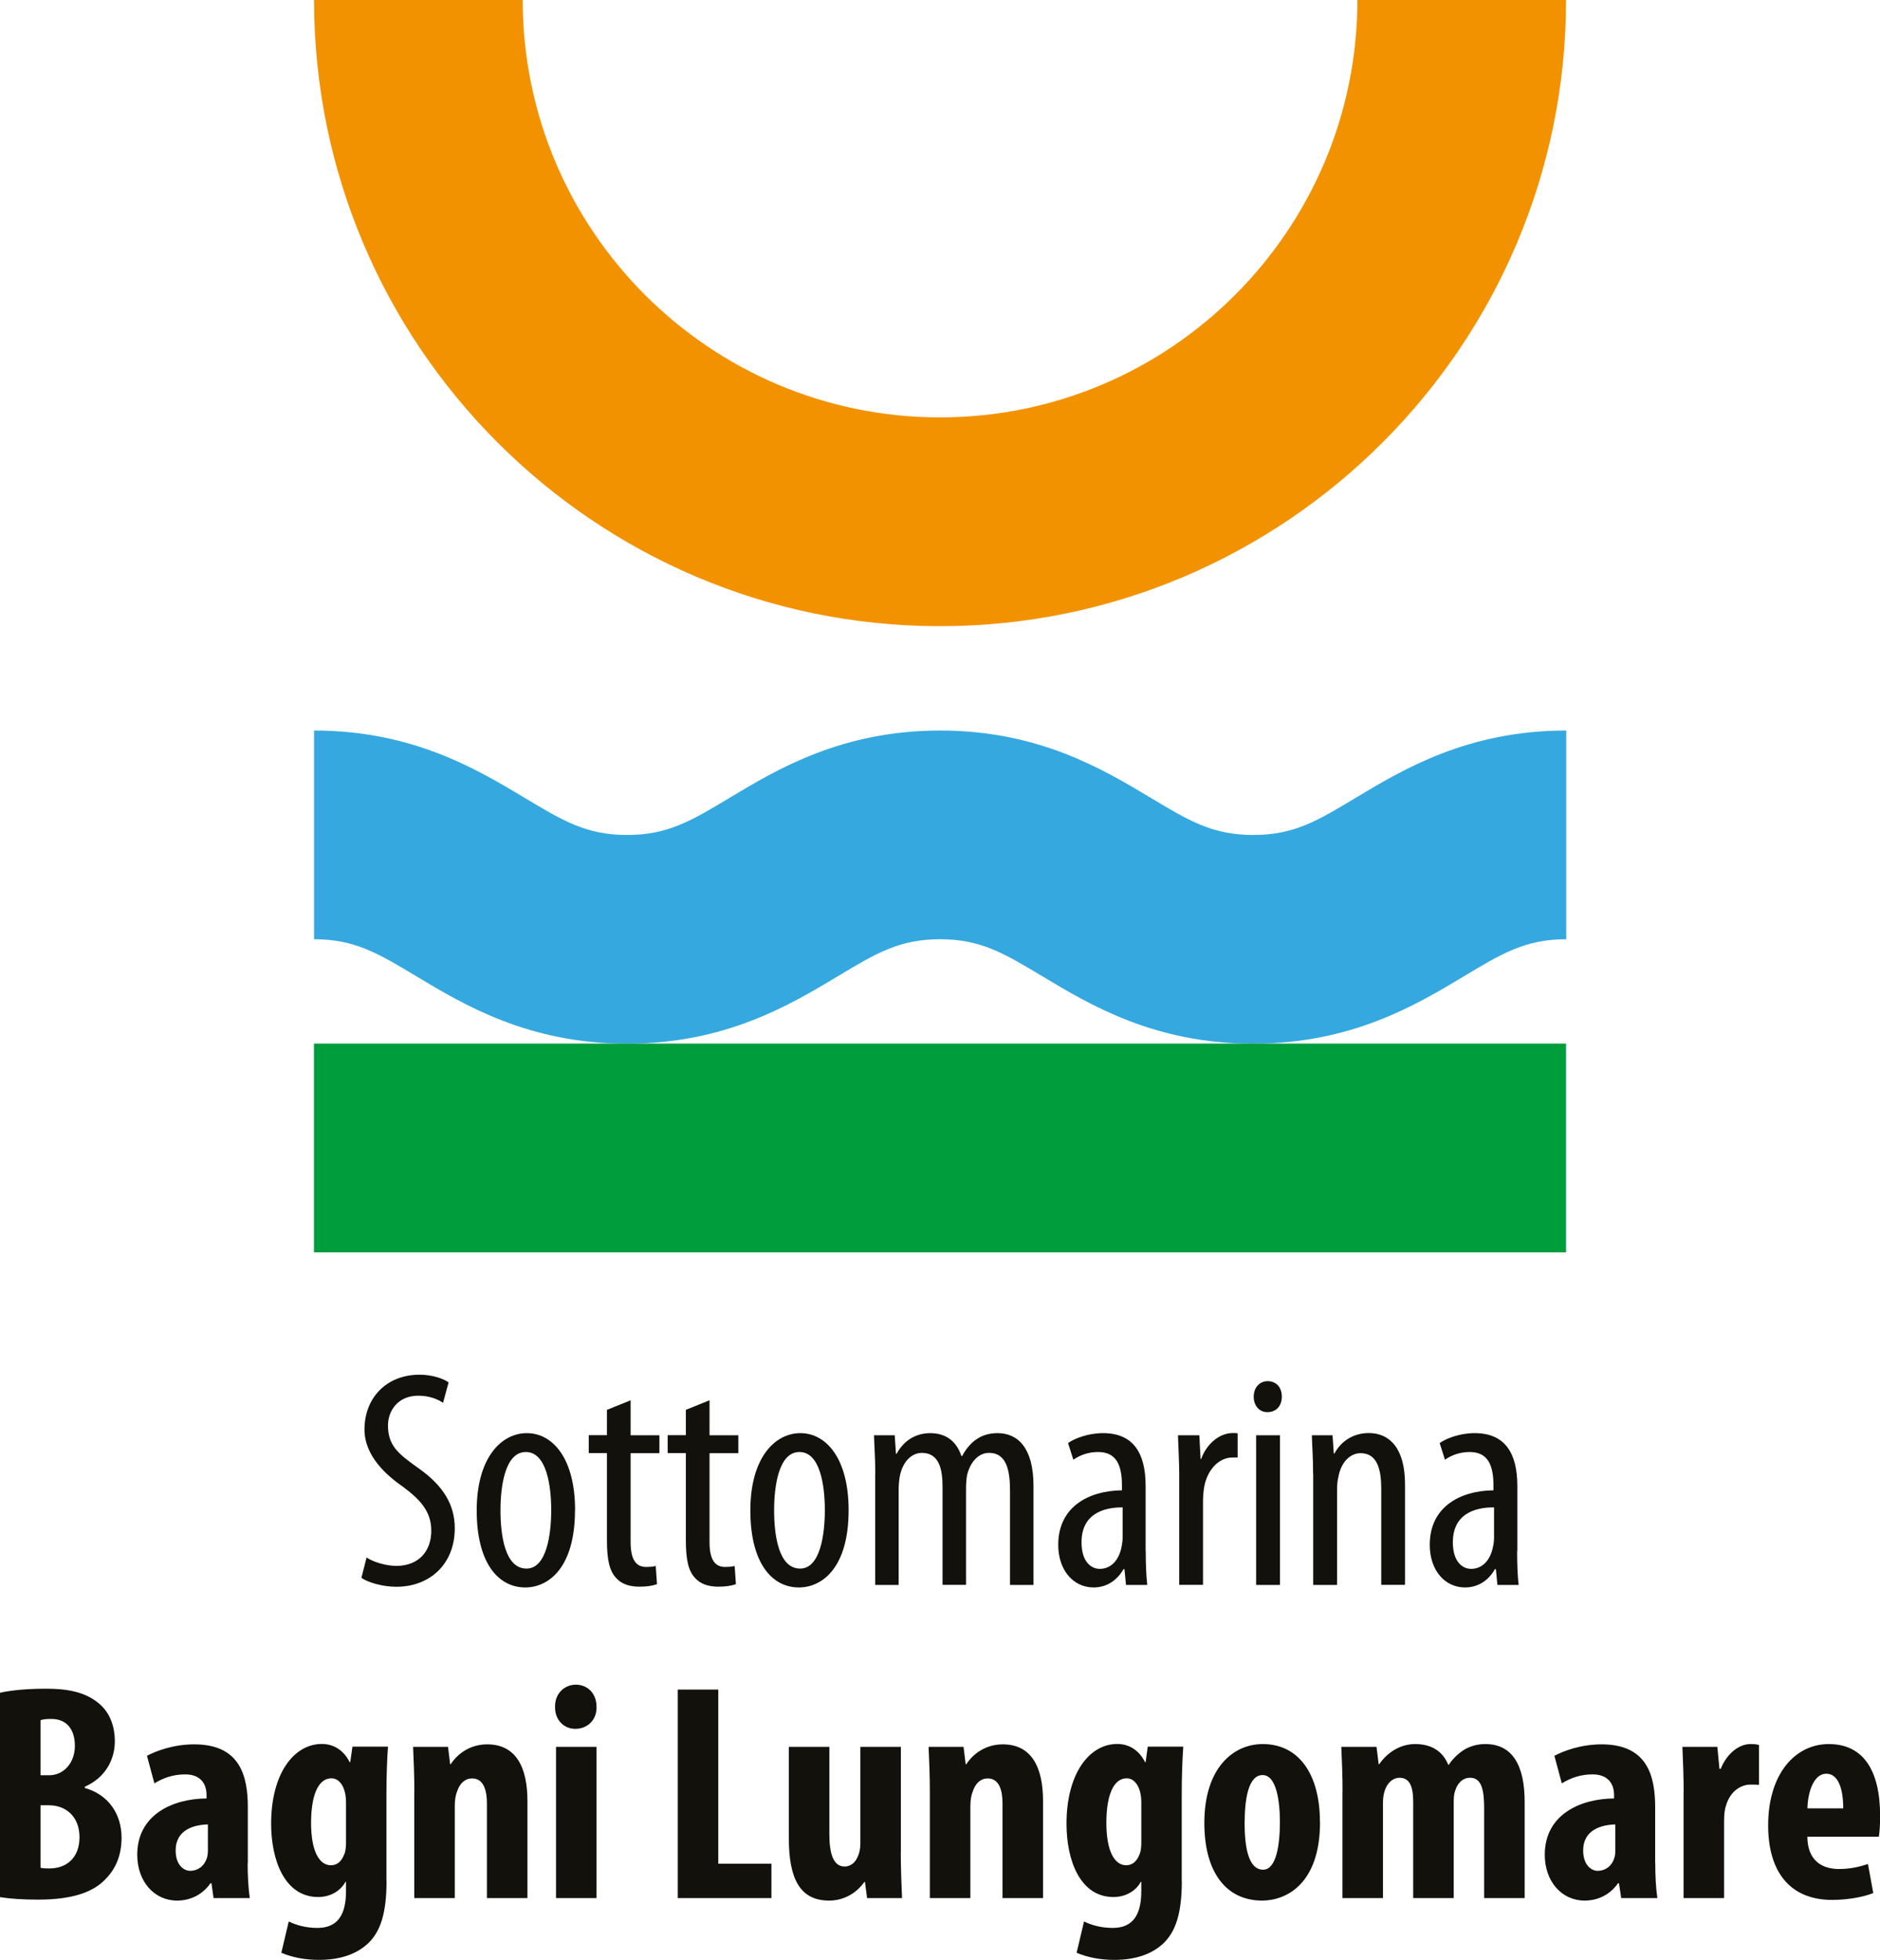 <?xml version="1.0" encoding="UTF-8"?>
<svg id="Livello_2" data-name="Livello 2" xmlns="http://www.w3.org/2000/svg" viewBox="0 0 195.33 203.6">
  <defs>
    <style>
      .cls-1 {
        fill: #f39200;
      }

      .cls-2 {
        fill: #13110c;
      }

      .cls-3 {
        fill: #35a8e0;
      }

      .cls-4 {
        fill: #009d3c;
      }
    </style>
  </defs>
  <g id="Livello_1-2" data-name="Livello 1">
    <g>
      <g>
        <path class="cls-3" d="M130.19,108.42c-10.23,0-16.94-4.03-21.84-6.97-4.03-2.42-6.46-3.88-10.68-3.88s-6.66,1.46-10.68,3.88c-4.9,2.94-11.61,6.97-21.84,6.97s-16.94-4.03-21.84-6.97c-4.03-2.42-6.46-3.88-10.68-3.88v-21.68c10.23,0,16.94,4.03,21.84,6.97,4.03,2.42,6.46,3.88,10.68,3.88s6.66-1.46,10.69-3.88c4.9-2.94,11.61-6.97,21.84-6.97s16.94,4.03,21.84,6.97c4.03,2.42,6.46,3.88,10.69,3.88s6.66-1.46,10.68-3.88c4.9-2.94,11.61-6.97,21.84-6.97v21.68c-4.22,0-6.66,1.46-10.68,3.88-4.9,2.94-11.61,6.97-21.84,6.97h0Z"/>
        <path class="cls-1" d="M97.67,65.05C61.81,65.05,32.63,35.87,32.63,0h21.68c0,23.91,19.45,43.36,43.36,43.36S141.03,23.91,141.03,0h21.68c0,35.87-29.18,65.05-65.04,65.05h0Z"/>
        <polygon class="cls-4" points="162.71 130.1 32.62 130.1 32.62 108.41 162.71 108.41 162.71 130.1 162.71 130.1"/>
      </g>
      <g>
        <g>
          <path class="cls-2" d="M0,175.85c1.29-.29,2.99-.42,4.79-.42,2.02,0,3.98.26,5.5,1.54,1.16.97,1.64,2.41,1.64,3.92,0,1.93-1,3.79-3.12,4.72v.13c2.51.71,3.82,2.76,3.82,5.17,0,1.77-.58,3.18-1.61,4.24-1.29,1.41-3.47,2.19-7.1,2.19-1.61,0-2.96-.1-3.92-.26v-21.24ZM4.21,184.42h.9c1.51,0,2.67-1.29,2.67-3.05,0-1.58-.74-2.8-2.44-2.8-.48,0-.87.03-1.13.13v5.72ZM4.21,194.03c.26.07.58.07.93.07,1.73,0,3.12-1.06,3.12-3.25s-1.48-3.31-3.15-3.31h-.9v6.49Z"/>
          <path class="cls-2" d="M25.73,193.58c0,1.25.07,2.54.22,3.6h-3.76l-.22-1.54h-.1c-.84,1.19-2.09,1.8-3.47,1.8-2.38,0-4.14-1.99-4.14-4.76,0-4.14,3.63-5.82,7.2-5.85v-.35c0-1.25-.7-2.15-2.21-2.15-1.25,0-2.25.35-3.21.93l-.77-2.86c.9-.48,2.7-1.19,4.92-1.19,4.79,0,5.56,3.34,5.56,6.55v5.81ZM21.59,189.53c-1.38.03-3.34.52-3.34,2.7,0,1.54.87,2.12,1.51,2.12.71,0,1.45-.42,1.74-1.35.06-.22.1-.45.1-.74v-2.73Z"/>
          <path class="cls-2" d="M40.16,195.41c0,3.38-.64,5.24-1.9,6.46-1.16,1.09-2.83,1.73-5.11,1.73-1.48,0-2.8-.26-3.92-.74l.77-3.25c.77.38,1.77.67,2.99.67,2.12,0,2.96-1.41,2.96-3.82v-.96h-.06c-.55,1-1.64,1.57-2.83,1.57-3.5,0-4.89-3.86-4.89-7.61,0-5.24,2.38-8.29,5.27-8.29,1.25,0,2.28.67,2.89,1.89h.06l.23-1.61h3.69c-.1,1.45-.16,3.08-.16,4.98v8.96ZM35.95,187.19c0-.42-.06-.83-.16-1.16-.19-.67-.64-1.29-1.35-1.29-1.51,0-2.12,2.06-2.12,4.63,0,2.92.84,4.4,2.06,4.4.55,0,1.06-.29,1.38-1.12.16-.35.19-.84.19-1.25v-4.21Z"/>
          <path class="cls-2" d="M43.05,186.19c0-1.7-.06-3.21-.13-4.72h3.63l.22,1.8h.06c.8-1.22,2.15-2.06,3.79-2.06,2.99,0,4.18,2.38,4.18,5.88v10.09h-4.21v-9.83c0-1.32-.32-2.6-1.54-2.6-.71,0-1.29.48-1.58,1.41-.13.32-.22.83-.22,1.45v9.57h-4.21v-10.99Z"/>
          <path class="cls-2" d="M61.98,177.32c.03,1.35-.93,2.28-2.22,2.28-1.16,0-2.12-.93-2.09-2.28-.03-1.41,1-2.31,2.15-2.31,1.22,0,2.16.9,2.16,2.31ZM57.77,197.18v-15.71h4.21v15.71h-4.21Z"/>
          <path class="cls-2" d="M70.42,175.52h4.21v18.09h5.52v3.57h-9.73v-21.66Z"/>
          <path class="cls-2" d="M93.59,192.39c0,1.67.07,3.31.13,4.79h-3.63l-.22-1.67h-.07c-.74,1.06-2.02,1.93-3.66,1.93-2.99,0-4.18-2.22-4.18-6.46v-9.51h4.21v9.06c0,2.05.42,3.37,1.58,3.37.74,0,1.19-.55,1.38-1.06.16-.32.26-.8.26-1.35v-10.02h4.21v10.92Z"/>
          <path class="cls-2" d="M96.61,186.19c0-1.7-.06-3.21-.13-4.72h3.63l.22,1.8h.07c.8-1.22,2.15-2.06,3.79-2.06,2.99,0,4.18,2.38,4.18,5.88v10.09h-4.21v-9.83c0-1.32-.32-2.6-1.54-2.6-.71,0-1.28.48-1.57,1.41-.13.32-.23.83-.23,1.45v9.57h-4.21v-10.99Z"/>
          <path class="cls-2" d="M122.79,195.41c0,3.38-.65,5.24-1.9,6.46-1.16,1.09-2.83,1.73-5.11,1.73-1.48,0-2.79-.26-3.92-.74l.77-3.25c.77.38,1.77.67,2.99.67,2.12,0,2.96-1.41,2.96-3.82v-.96h-.06c-.54,1-1.64,1.57-2.83,1.57-3.5,0-4.88-3.86-4.88-7.61,0-5.24,2.38-8.29,5.27-8.29,1.25,0,2.28.67,2.89,1.89h.06l.22-1.61h3.69c-.1,1.45-.16,3.08-.16,4.98v8.96ZM118.58,187.19c0-.42-.06-.83-.16-1.16-.2-.67-.64-1.29-1.35-1.29-1.51,0-2.12,2.06-2.12,4.63,0,2.92.84,4.4,2.06,4.4.54,0,1.06-.29,1.38-1.12.16-.35.19-.84.19-1.25v-4.21Z"/>
          <path class="cls-2" d="M137.15,189.28c0,6.55-3.63,8.16-6.01,8.16-3.76,0-6.01-2.96-6.01-8.07,0-5.66,2.96-8.19,6.07-8.19,3.73,0,5.94,3.11,5.94,8.1ZM129.31,189.28c0,2.7.42,4.95,1.93,4.95,1.38,0,1.74-2.63,1.74-4.95,0-2.15-.35-4.88-1.8-4.88-1.54,0-1.86,2.73-1.86,4.88Z"/>
          <path class="cls-2" d="M139.49,186.19c0-1.7-.06-3.21-.13-4.72h3.66l.22,1.8h.06c.8-1.16,2.12-2.09,3.73-2.09,1.77,0,2.89.8,3.44,2.15h.06c.39-.61,1-1.19,1.61-1.57.64-.38,1.38-.58,2.19-.58,2.83,0,4.08,2.25,4.08,6.01v9.99h-4.21v-9.29c0-1.77-.2-3.21-1.45-3.21-.74,0-1.32.51-1.58,1.41-.1.26-.13.67-.13,1.13v9.96h-4.21v-9.86c0-1.16-.1-2.64-1.41-2.64-.64,0-1.28.45-1.57,1.41-.1.29-.16.74-.16,1.19v9.9h-4.21v-10.99Z"/>
          <path class="cls-2" d="M171.98,193.58c0,1.25.06,2.54.22,3.6h-3.76l-.23-1.54h-.1c-.83,1.19-2.09,1.8-3.47,1.8-2.38,0-4.14-1.99-4.14-4.76,0-4.14,3.63-5.82,7.2-5.85v-.35c0-1.25-.71-2.15-2.22-2.15-1.25,0-2.25.35-3.21.93l-.77-2.86c.9-.48,2.7-1.19,4.91-1.19,4.79,0,5.56,3.34,5.56,6.55v5.81ZM167.83,189.53c-1.38.03-3.34.52-3.34,2.7,0,1.54.87,2.12,1.51,2.12.71,0,1.45-.42,1.73-1.35.07-.22.1-.45.1-.74v-2.73Z"/>
          <path class="cls-2" d="M174.93,186.19c0-1.54-.06-3.25-.13-4.72h3.63l.22,2.28h.13c.68-1.67,1.96-2.57,3.08-2.57.45,0,.68.03.9.1v4.14c-.26-.03-.55-.03-.9-.03-.9,0-2.09.61-2.54,2.22-.13.35-.19.93-.19,1.57v8h-4.21v-10.99Z"/>
          <path class="cls-2" d="M187.78,190.82c.03,2.44,1.48,3.34,3.31,3.34,1.19,0,2.22-.26,2.99-.52l.55,3.02c-1.06.42-2.7.71-4.27.71-4.31,0-6.65-2.83-6.65-7.74,0-5.3,2.76-8.45,6.3-8.45s5.33,2.67,5.33,7.45c0,1.12-.06,1.73-.13,2.18h-7.42ZM191.51,187.86c0-2.02-.51-3.6-1.76-3.6-1.35,0-1.93,2.02-1.96,3.6h3.73Z"/>
        </g>
        <g>
          <path class="cls-2" d="M38.09,161.8c.71.48,2.03.87,3.09.87,2.28,0,3.63-1.48,3.63-3.66,0-1.99-1.15-3.21-2.86-4.5-1.73-1.19-4.08-3.21-4.08-6.01,0-3.28,2.28-5.69,5.72-5.69,1.35,0,2.51.42,3.02.8l-.58,2.12c-.54-.38-1.45-.74-2.57-.74-2.15,0-3.15,1.61-3.15,3.08,0,2.15,1.12,2.99,3.18,4.46,2.6,1.83,3.76,3.82,3.76,6.24,0,3.72-2.6,6.07-6.07,6.07-1.48,0-3.02-.48-3.63-.93l.54-2.12Z"/>
          <path class="cls-2" d="M59.74,156.88c0,6.01-2.76,8.03-5.17,8.03-2.8,0-5.04-2.54-5.04-8s2.54-8.03,5.21-8.03,5.01,2.6,5.01,8ZM52,156.88c0,2.57.45,6.07,2.7,6.07,2.12,0,2.57-3.63,2.57-6.07s-.45-6.04-2.64-6.04-2.63,3.66-2.63,6.04Z"/>
          <path class="cls-2" d="M65.52,145.47v3.63h2.99v1.86h-2.99v9.25c0,2.02.71,2.57,1.61,2.57.42,0,.74-.03,1-.1l.13,1.89c-.45.16-1.03.26-1.83.26-1,0-1.86-.26-2.44-.93-.64-.71-.93-1.77-.93-3.92v-9.03h-1.89v-1.86h1.89v-2.63l2.48-1Z"/>
          <path class="cls-2" d="M73.72,145.47v3.63h2.99v1.86h-2.99v9.25c0,2.02.71,2.57,1.61,2.57.42,0,.74-.03,1-.1l.13,1.89c-.45.16-1.03.26-1.83.26-.99,0-1.86-.26-2.44-.93-.64-.71-.93-1.77-.93-3.92v-9.03h-1.89v-1.86h1.89v-2.63l2.47-1Z"/>
          <path class="cls-2" d="M88.17,156.88c0,6.01-2.76,8.03-5.17,8.03-2.8,0-5.04-2.54-5.04-8s2.54-8.03,5.2-8.03,5.01,2.6,5.01,8ZM80.43,156.88c0,2.57.45,6.07,2.7,6.07,2.12,0,2.57-3.63,2.57-6.07s-.45-6.04-2.64-6.04-2.63,3.66-2.63,6.04Z"/>
          <path class="cls-2" d="M90.94,153.12c0-1.83-.1-2.76-.13-4.02h2.15l.13,1.93h.06c.68-1.25,1.86-2.15,3.5-2.15,1.45,0,2.67.67,3.24,2.38h.07c.42-.77.96-1.41,1.54-1.77.61-.42,1.35-.61,2.15-.61,2.09,0,3.73,1.51,3.73,5.49v10.28h-2.44v-9.74c0-2.02-.29-3.98-2.19-3.98-1.03,0-1.93.87-2.28,2.34-.06.39-.1.87-.1,1.38v9.99h-2.44v-10.18c0-1.7-.29-3.53-2.15-3.53-1.03,0-2.02.87-2.31,2.54-.06.39-.1.84-.1,1.32v9.86h-2.44v-11.53Z"/>
          <path class="cls-2" d="M119.04,161.12c0,1.19.04,2.54.16,3.53h-2.21l-.16-1.64h-.1c-.68,1.19-1.77,1.9-3.11,1.9-2.06,0-3.67-1.74-3.67-4.43,0-3.92,3.12-5.62,6.62-5.66v-.48c0-2.09-.55-3.5-2.48-3.5-.96,0-1.83.29-2.57.8l-.55-1.73c.67-.48,2.09-1.03,3.63-1.03,3.12,0,4.43,2.02,4.43,5.49v6.75ZM116.64,156.59c-1.28,0-4.27.25-4.27,3.63,0,2.06,1.03,2.76,1.89,2.76,1.1,0,1.99-.8,2.28-2.34.06-.29.1-.61.1-.9v-3.15Z"/>
          <path class="cls-2" d="M122.52,153.12c0-1.32-.1-2.86-.13-4.02h2.22l.13,2.47h.06c.51-1.48,1.83-2.7,3.28-2.7.19,0,.35,0,.51.03v2.51h-.51c-1.57,0-2.73,1.45-2.99,3.21-.06.42-.1.9-.1,1.41v8.61h-2.47v-11.53Z"/>
          <path class="cls-2" d="M133.18,145.09c0,.96-.58,1.61-1.51,1.61-.8,0-1.41-.64-1.41-1.61s.64-1.61,1.44-1.61c.9,0,1.48.64,1.48,1.61ZM130.51,164.65v-15.55h2.48v15.55h-2.48Z"/>
          <path class="cls-2" d="M136.43,153.12c0-1.83-.1-2.76-.13-4.02h2.15l.13,1.89h.07c.67-1.25,1.93-2.12,3.57-2.12,2.15,0,3.76,1.57,3.76,5.33v10.44h-2.47v-9.99c0-1.86-.35-3.69-2.15-3.69-1.03,0-2.02.87-2.31,2.5-.1.39-.13.87-.13,1.42v9.77h-2.48v-11.53Z"/>
          <path class="cls-2" d="M157.63,161.12c0,1.19.03,2.54.16,3.53h-2.21l-.16-1.64h-.1c-.67,1.19-1.77,1.9-3.11,1.9-2.06,0-3.66-1.74-3.66-4.43,0-3.92,3.12-5.62,6.62-5.66v-.48c0-2.09-.55-3.5-2.47-3.5-.96,0-1.83.29-2.57.8l-.55-1.73c.67-.48,2.09-1.03,3.63-1.03,3.12,0,4.44,2.02,4.44,5.49v6.75ZM155.22,156.59c-1.28,0-4.27.25-4.27,3.63,0,2.06,1.03,2.76,1.9,2.76,1.09,0,1.99-.8,2.28-2.34.07-.29.1-.61.1-.9v-3.15Z"/>
        </g>
      </g>
    </g>
  </g>
</svg>